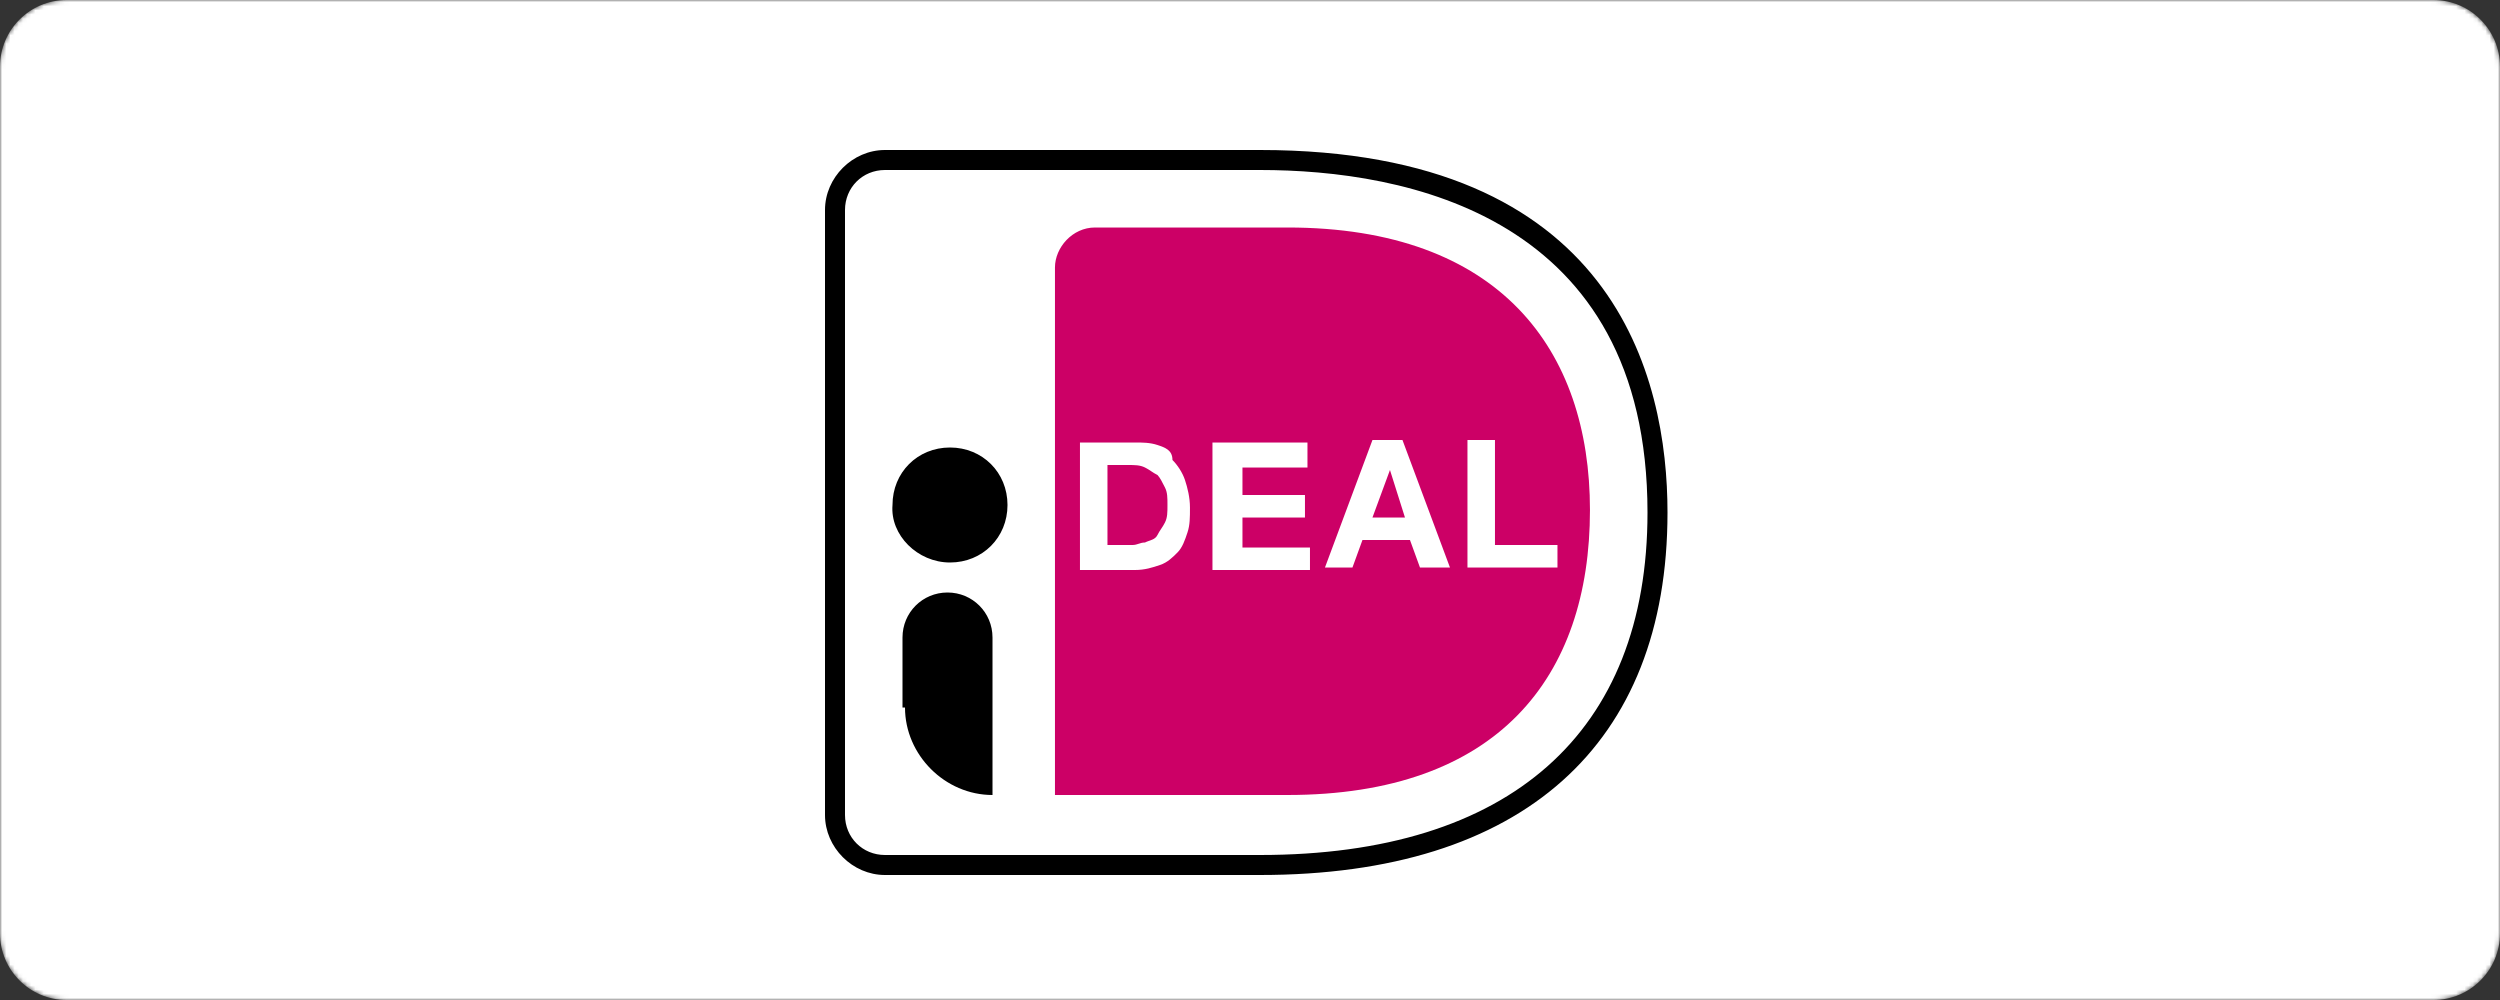 <svg width="600" height="240" viewBox="0 0 600 240" fill="none" xmlns="http://www.w3.org/2000/svg">
<rect x="0" y="0" width="600" height="240" fill="#333333" stroke="none"/>
<mask id="mask0_931_66085" style="mask-type:luminance" maskUnits="userSpaceOnUse" x="0" y="0" width="600" height="240">
<path d="M584 0H16C7.163 0 0 7.163 0 16V224C0 232.837 7.163 240 16 240H584C592.837 240 600 232.837 600 224V16C600 7.163 592.837 0 584 0Z" fill="white"/>
</mask>
<g mask="url(#mask0_931_66085)">
<path d="M584 0H16C7.163 0 0 7.163 0 16V224C0 232.837 7.163 240 16 240H584C592.837 240 600 232.837 600 224V16C600 7.163 592.837 0 584 0Z" fill="white"/>
<path d="M302.4 210H212.4C204.6 210 198 203.4 198 195.6V50.4C198 42.6 204.6 36 212.4 36H302.4C387.6 36 400.2 90.6 400.2 123C400.2 178.8 365.4 210 302.4 210ZM212.4 40.8C207 40.8 202.8 45 202.8 50.4V195.6C202.8 201 207 205.2 212.4 205.2H302.4C362.4 205.2 395.4 175.8 395.4 123C395.4 51.6 337.2 40.8 302.4 40.8H212.4ZM228 135C235.8 135 241.8 129 241.8 121.2C241.8 113.4 235.8 107.4 228 107.4C220.2 107.4 214.2 113.4 214.2 121.2C213.6 128.4 220.2 135 228 135ZM217.2 169.8C217.2 181.2 226.8 190.8 238.2 190.8V153C238.2 147 233.4 142.2 227.4 142.2C221.4 142.2 216.6 147 216.6 153V169.8H217.2Z" fill="black"/>
<path d="M253.191 64.2V190.8H308.991C359.391 190.8 381.591 162.6 381.591 122.4C381.591 84 359.991 54.6 308.991 54.6H262.792C257.392 54.6 253.191 59.4 253.191 64.2Z" fill="#CC0066"/>
<path d="M277.792 106.8C275.992 106.2 274.192 106.2 272.392 106.2H259.191V136.8H272.392C274.792 136.8 276.592 136.2 278.392 135.6C280.192 135 281.391 133.8 282.591 132.6C283.791 131.4 284.391 129.6 284.991 127.8C285.591 126 285.591 124.2 285.591 121.8C285.591 119.4 284.992 117 284.392 115.2C283.792 113.4 282.592 111.6 281.392 110.4C281.392 108 279.592 107.4 277.792 106.8ZM274.792 130.2C273.592 130.2 272.992 130.8 271.792 130.8H265.792V111.6H270.591C272.391 111.6 273.592 111.6 274.792 112.2C275.992 112.8 276.592 113.4 277.792 114C278.392 114.6 278.991 115.8 279.591 117C280.191 118.2 280.191 119.4 280.191 121.2C280.191 123 280.191 124.2 279.591 125.4C278.991 126.6 278.392 127.2 277.792 128.4C277.192 129.6 275.992 129.6 274.792 130.2ZM313.792 111.6V106.2H290.991V136.8H314.392V131.4H298.191V124.2H313.191V118.8H298.191V112.2H313.792V111.6ZM336.591 105.6L347.991 136.2H340.792L338.392 129.6H326.991L324.591 136.2H317.991L329.392 105.6H336.591ZM337.191 124.2L333.591 112.8L329.392 124.2H337.191ZM358.792 130.2V105.6H352.191V136.2H373.792V130.8H358.792V130.2Z" fill="white"/>
</g>
</svg>
